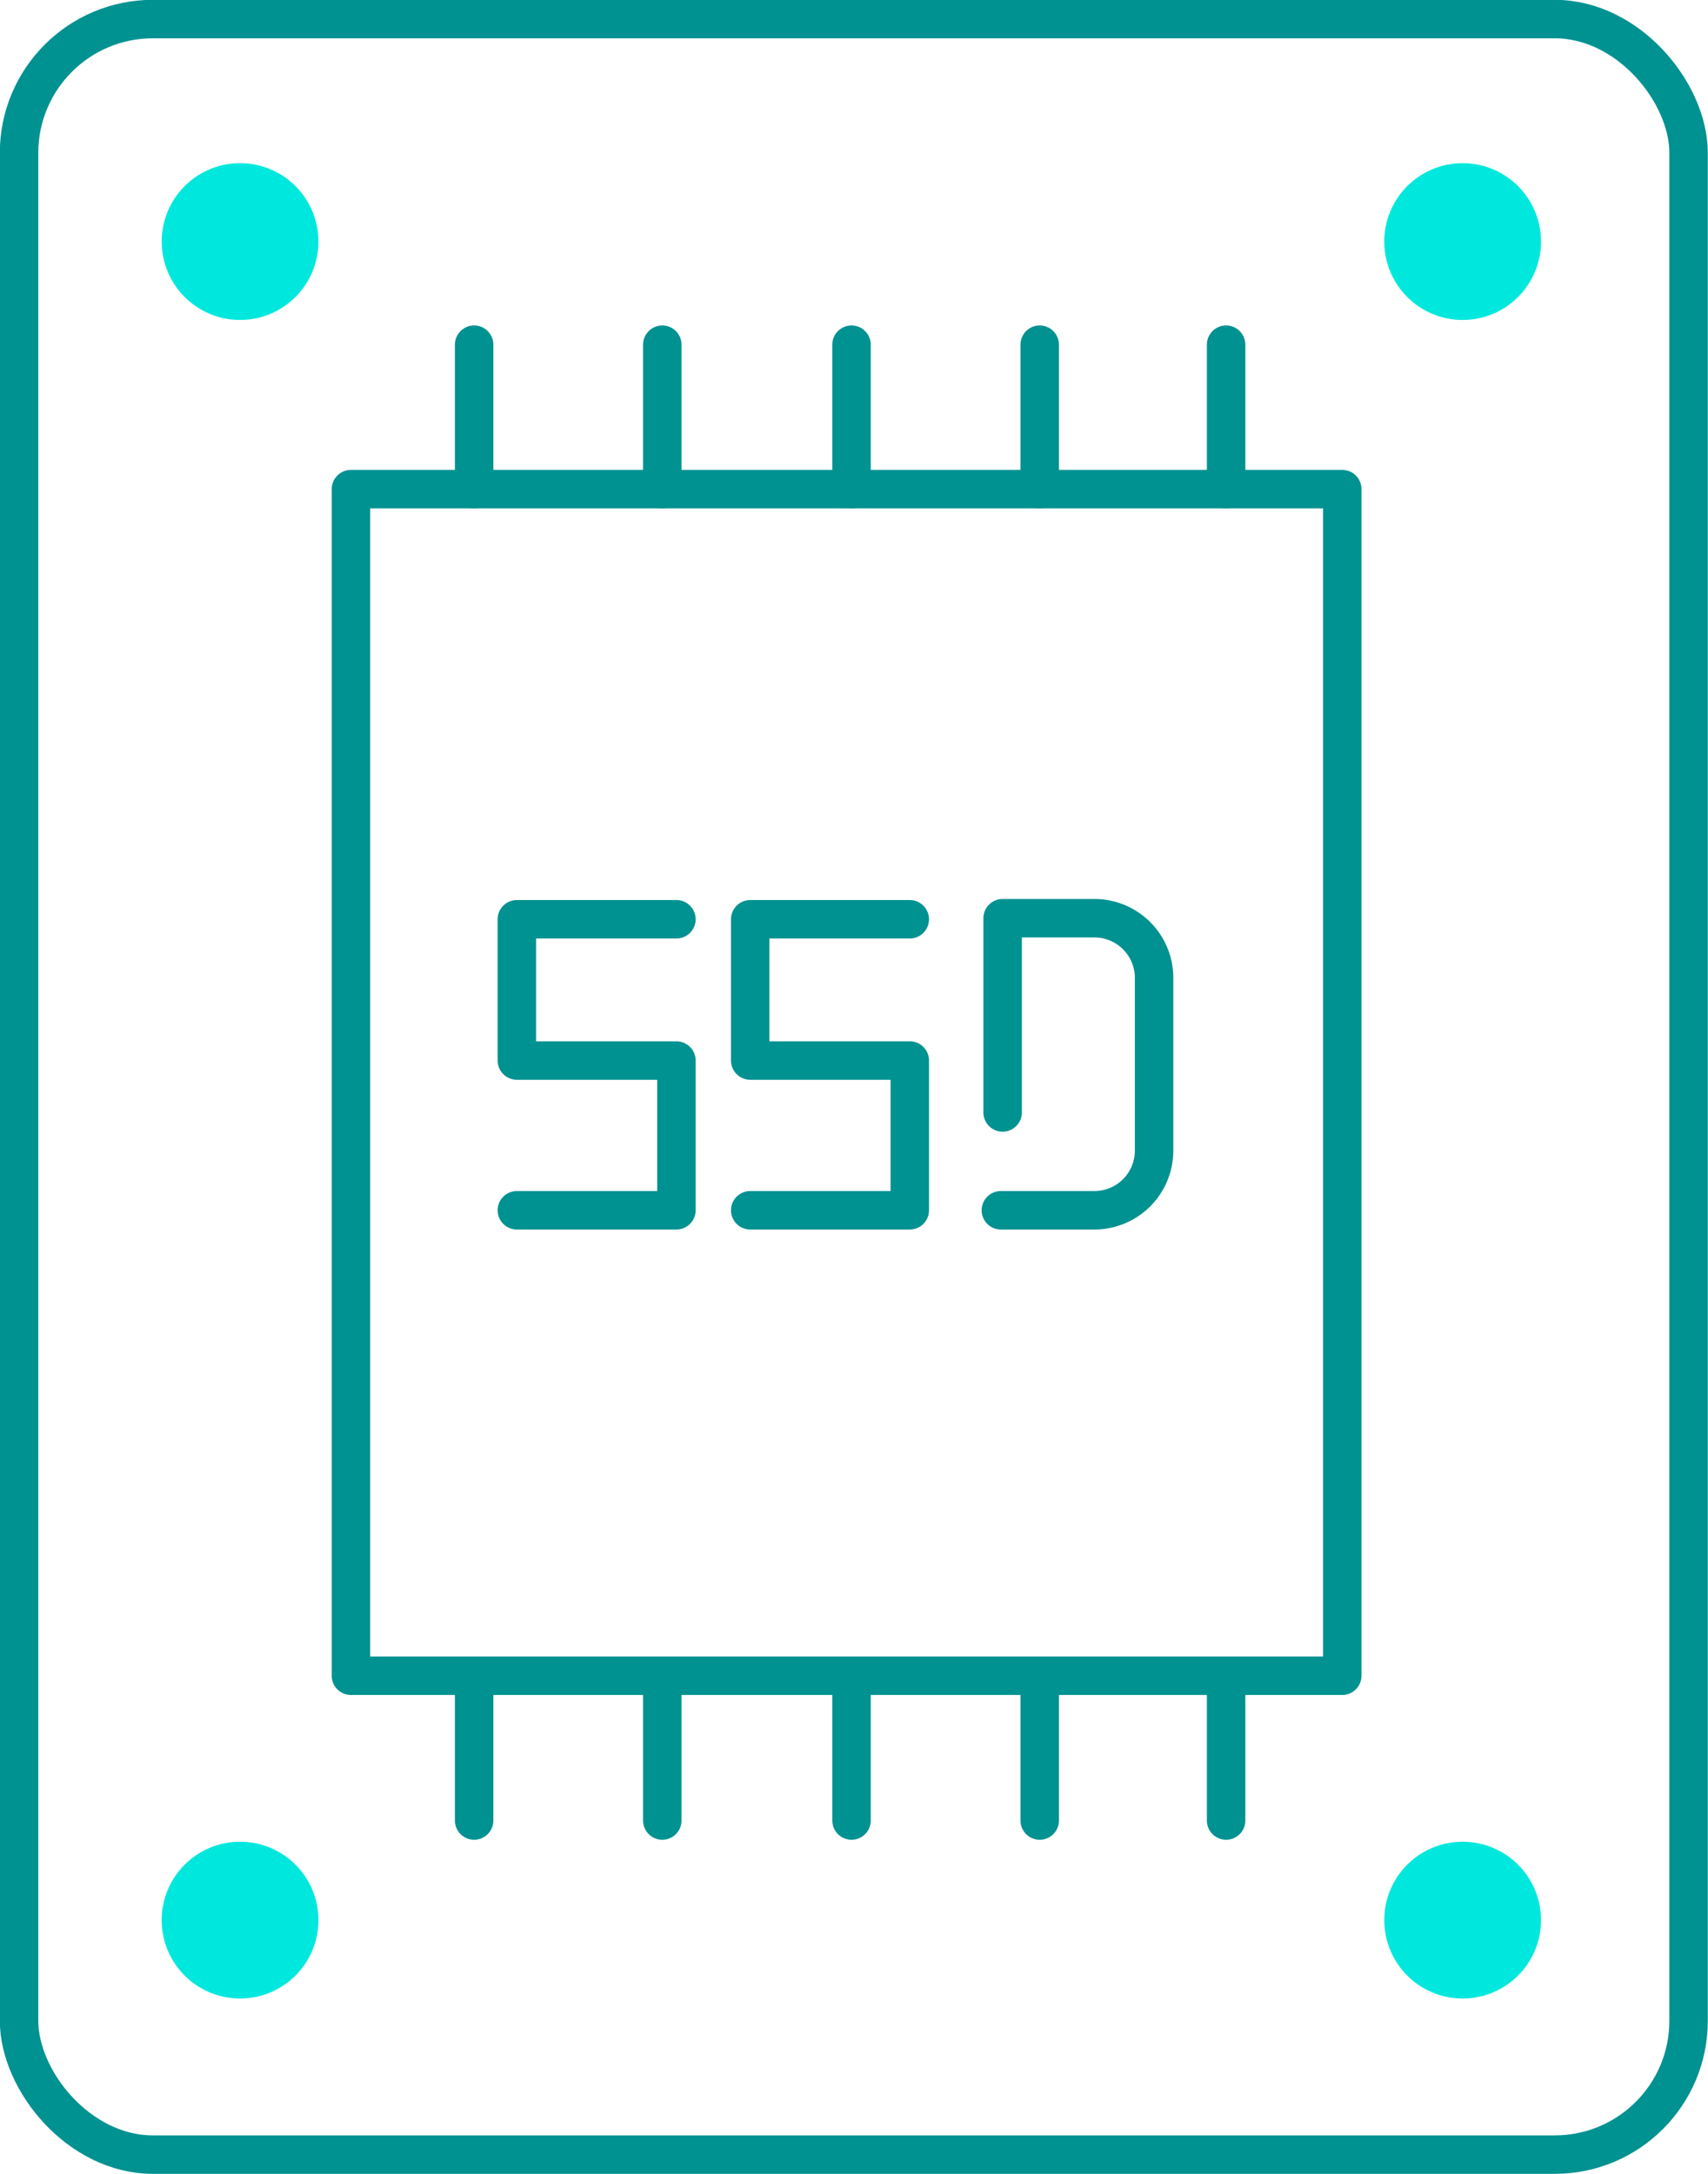 <svg xmlns="http://www.w3.org/2000/svg" viewBox="0 0 48.38 61.56"><g><g><rect x="0.54" y="0.54" width="47.29" height="60.47" rx="3.79" ry="3.79" style="fill:none;stroke:#009191;stroke-linecap:round;stroke-linejoin:round;stroke-width:1.089px"/><circle cx="6.8" cy="6.84" r="2.22" style="fill:#00e8dd"/><circle cx="41.43" cy="6.84" r="2.22" style="fill:#00e8dd"/><circle cx="6.8" cy="54.37" r="2.22" style="fill:#00e8dd"/><circle cx="41.43" cy="54.37" r="2.22" style="fill:#00e8dd"/><rect x="9.94" y="13.85" width="28.08" height="33.6" style="fill:none;stroke:#009191;stroke-linecap:round;stroke-linejoin:round;stroke-width:1.089px"/><line x1="13.43" y1="9.76" x2="13.43" y2="13.85" style="fill:none;stroke:#009191;stroke-linecap:round;stroke-linejoin:round;stroke-width:1.089px"/><line x1="18.76" y1="9.76" x2="18.76" y2="13.85" style="fill:none;stroke:#009191;stroke-linecap:round;stroke-linejoin:round;stroke-width:1.089px"/><line x1="24.12" y1="9.76" x2="24.12" y2="13.85" style="fill:none;stroke:#009191;stroke-linecap:round;stroke-linejoin:round;stroke-width:1.089px"/><line x1="29.45" y1="9.76" x2="29.45" y2="13.85" style="fill:none;stroke:#009191;stroke-linecap:round;stroke-linejoin:round;stroke-width:1.089px"/><line x1="34.73" y1="9.76" x2="34.73" y2="13.85" style="fill:none;stroke:#009191;stroke-linecap:round;stroke-linejoin:round;stroke-width:1.089px"/><line x1="13.43" y1="47.46" x2="13.43" y2="51.55" style="fill:none;stroke:#009191;stroke-linecap:round;stroke-linejoin:round;stroke-width:1.089px"/><line x1="18.76" y1="47.46" x2="18.76" y2="51.55" style="fill:none;stroke:#009191;stroke-linecap:round;stroke-linejoin:round;stroke-width:1.089px"/><line x1="24.12" y1="47.46" x2="24.12" y2="51.55" style="fill:none;stroke:#009191;stroke-linecap:round;stroke-linejoin:round;stroke-width:1.089px"/><line x1="29.45" y1="47.46" x2="29.45" y2="51.55" style="fill:none;stroke:#009191;stroke-linecap:round;stroke-linejoin:round;stroke-width:1.089px"/><line x1="34.73" y1="47.46" x2="34.73" y2="51.55" style="fill:none;stroke:#009191;stroke-linecap:round;stroke-linejoin:round;stroke-width:1.089px"/><polyline points="19.16 26.03 14.64 26.03 14.64 30.03 19.16 30.03 19.16 34.27 14.64 34.27" style="fill:none;stroke:#009191;stroke-linecap:round;stroke-linejoin:round;stroke-width:1.089px"/><polyline points="25.77 26.03 21.25 26.03 21.25 30.03 25.77 30.03 25.77 34.27 21.25 34.27" style="fill:none;stroke:#009191;stroke-linecap:round;stroke-linejoin:round;stroke-width:1.089px"/><path d="M28.35,34.27H31a1.69,1.69,0,0,0,1.69-1.69V27.72A1.69,1.69,0,0,0,31,26H28.4V31.5" style="fill:none;stroke:#009191;stroke-linecap:round;stroke-linejoin:round;stroke-width:1.089px"/></g></g></svg>